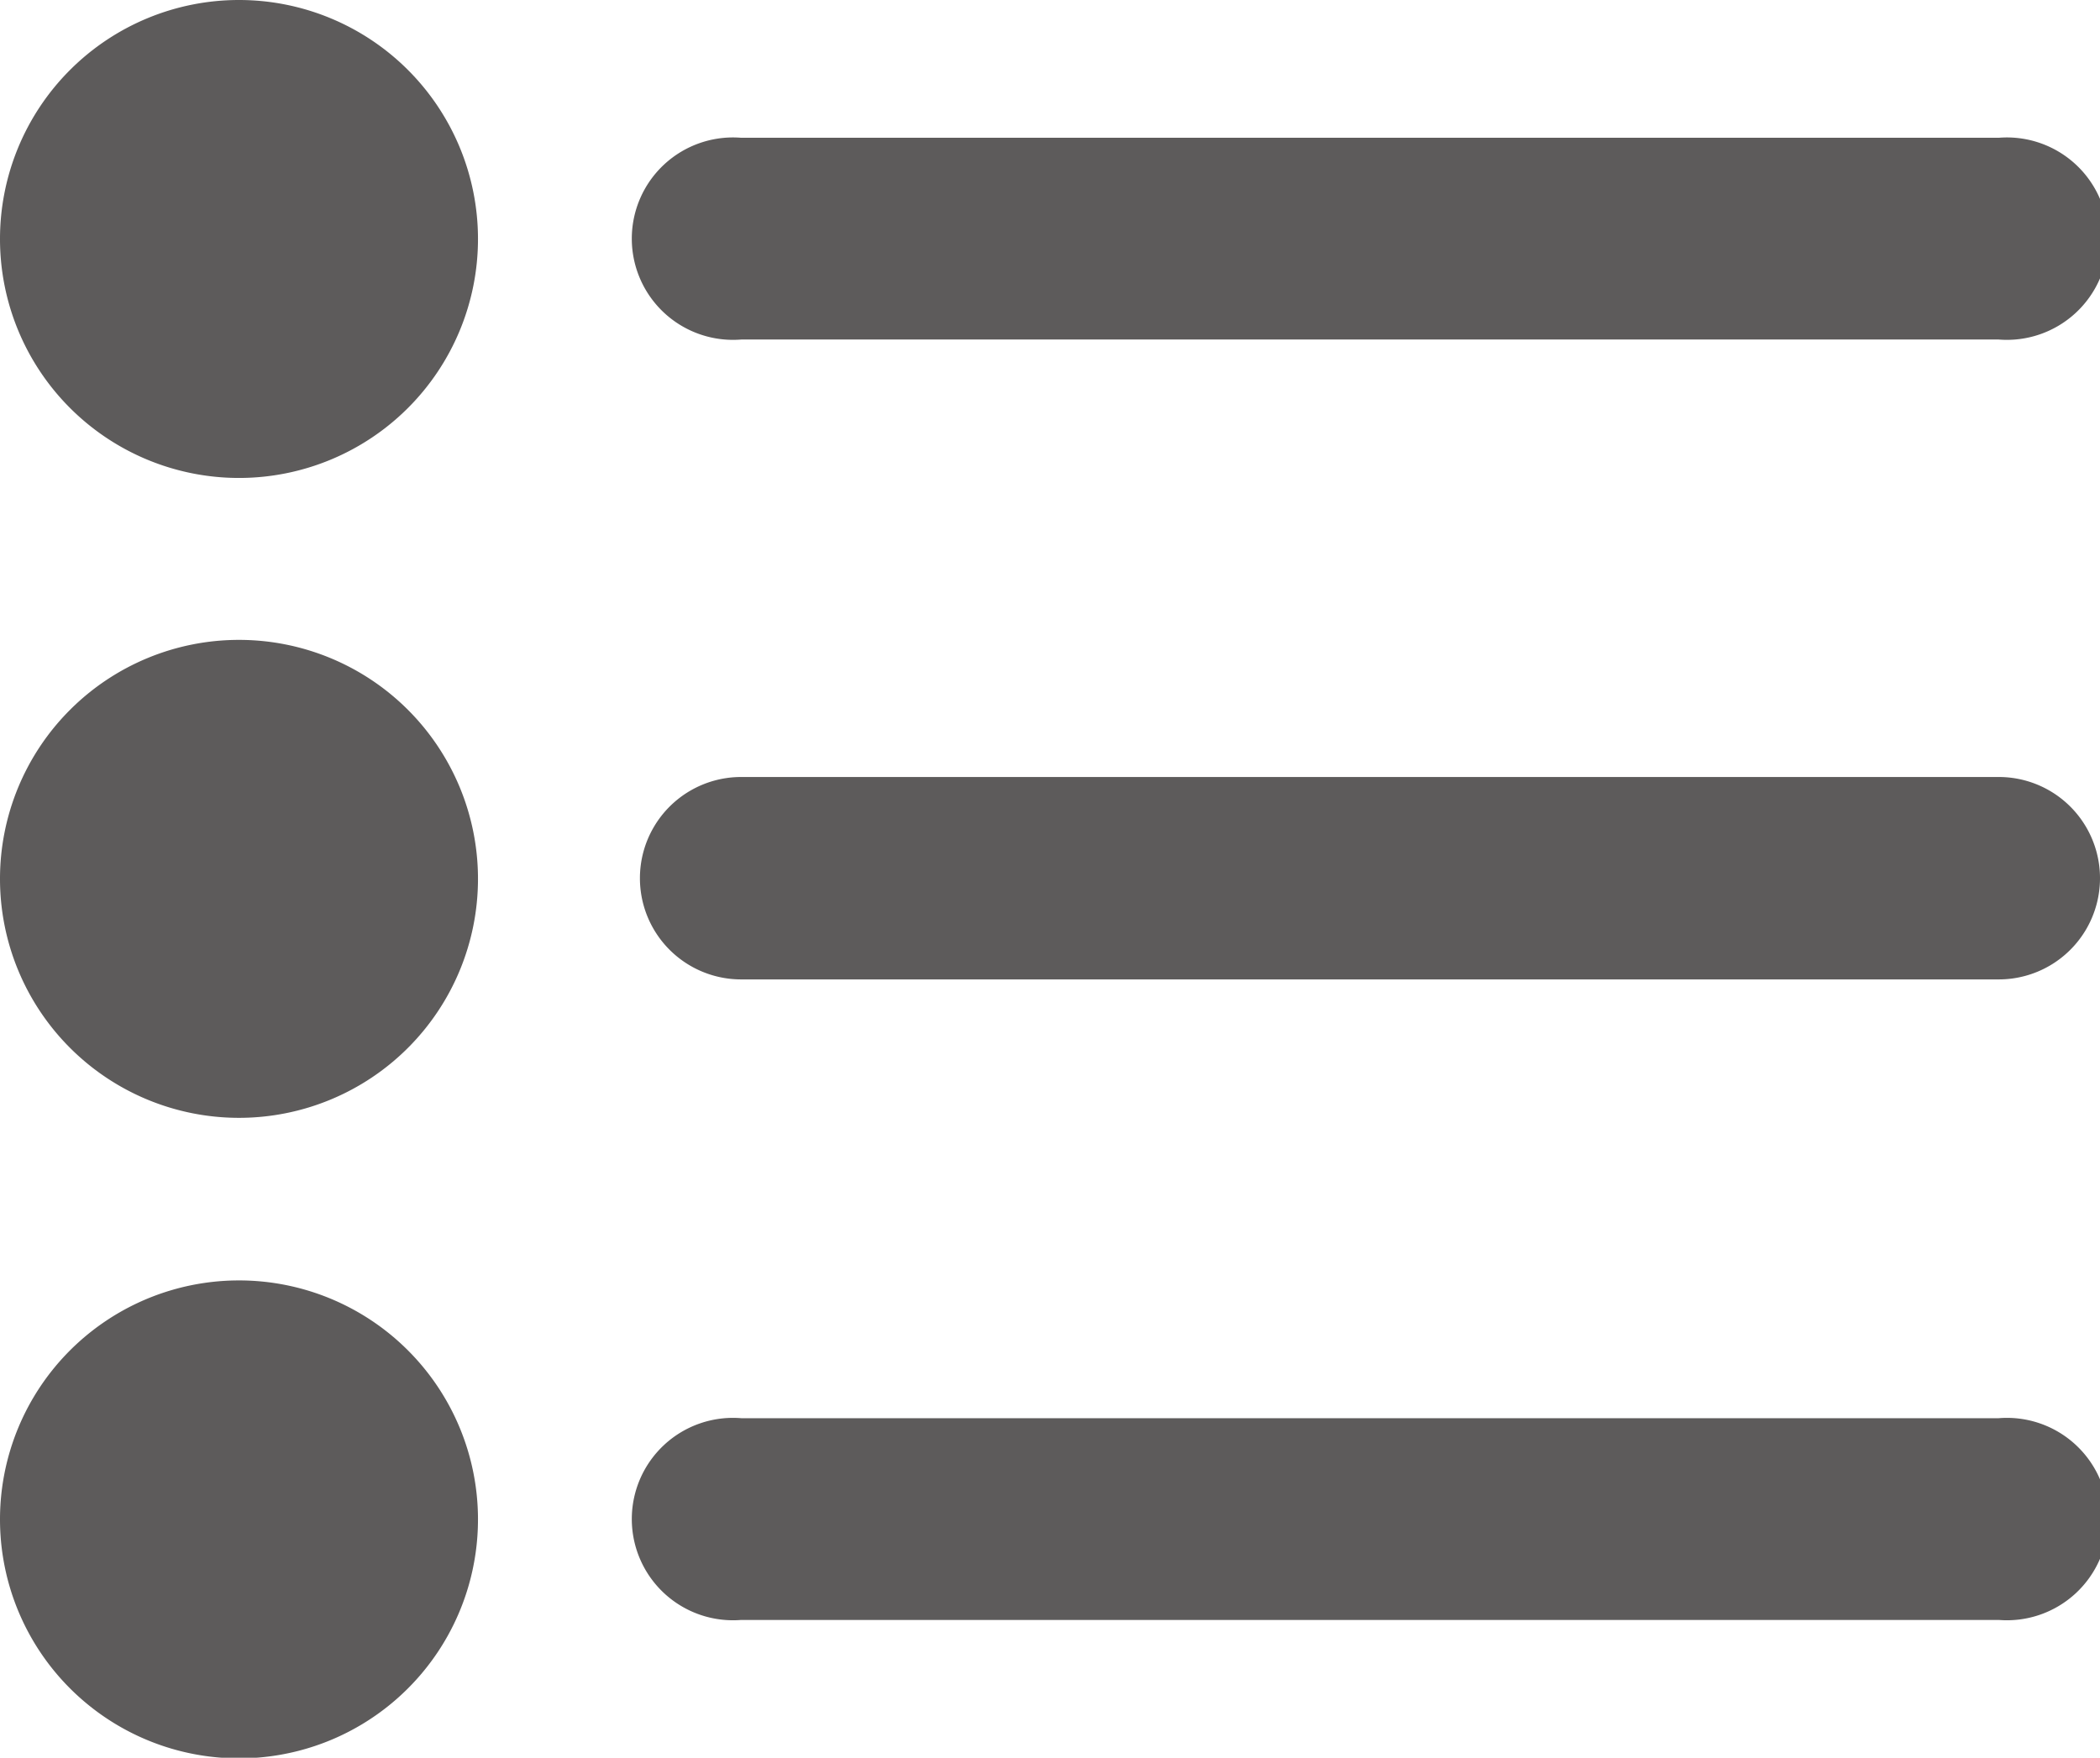 <svg xmlns="http://www.w3.org/2000/svg" viewBox="0 0 32.16 26.92"><title>display-column</title><g id="f63b281c-3a40-4dd1-a43a-4d69fbf86c31" data-name="Layer 2"><g id="811622bd-c1b6-4b15-bfb2-c6dd49977566" data-name="Calque 1"><path d="M7.32,3.66A3.66,3.66,0,1,1,3.66,0,3.66,3.66,0,0,1,7.32,3.66Z" style="fill:#5d5b5b"/><path d="M30.61,5.2H11.35a1.55,1.55,0,1,1,0-3.09H30.61a1.55,1.55,0,1,1,0,3.09Z" style="fill:#5d5b5b"/><path d="M7.32,13.46A3.66,3.66,0,1,1,3.66,9.8,3.66,3.66,0,0,1,7.32,13.46Z" style="fill:#5d5b5b"/><path d="M30.61,15H11.35a1.55,1.55,0,1,1,0-3.1H30.61a1.55,1.55,0,0,1,0,3.1Z" style="fill:#5d5b5b"/><path d="M7.32,23.26a3.66,3.66,0,1,1-3.66-3.65A3.66,3.66,0,0,1,7.32,23.26Z" style="fill:#5d5b5b"/><path d="M30.61,24.81H11.35a1.55,1.55,0,1,1,0-3.09H30.61a1.55,1.55,0,1,1,0,3.09Z" style="fill:#5d5b5b"/></g></g></svg>
